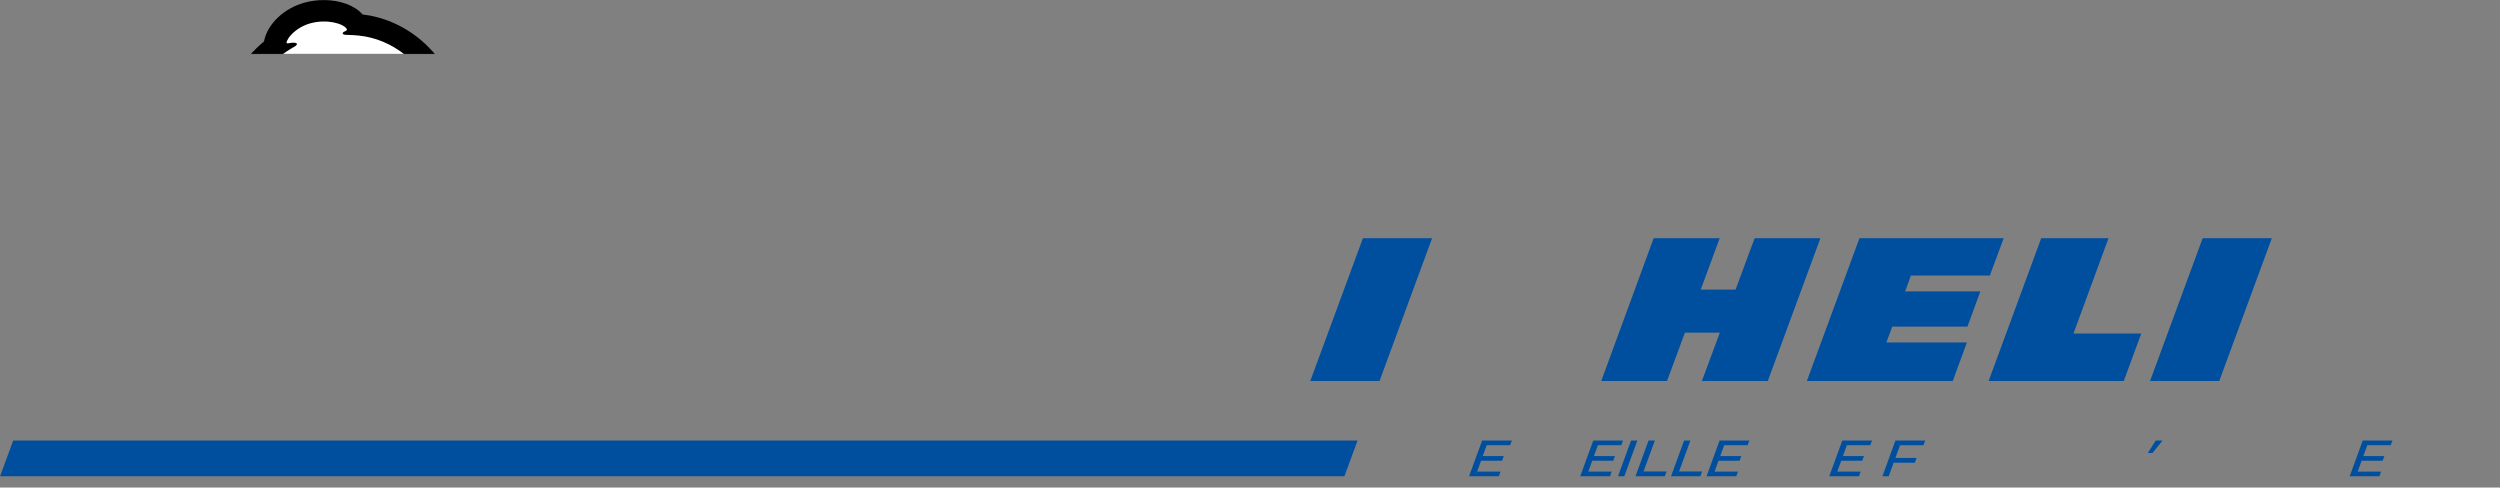 <?xml version="1.0" encoding="UTF-8"?>
<svg width="7441px" height="1451px" viewBox="0 0 7441 1451" version="1.1" xmlns="http://www.w3.org/2000/svg" xmlns:xlink="http://www.w3.org/1999/xlink">
    <rect x="0" y="0" width="7441" height="1451" fill="#808080" stroke="none"/>
    <!-- Generator: Sketch 64 (93537) - https://sketch.com -->
    <title>michelin-vector-logo</title>
    <desc>Created with Sketch.</desc>
    <defs>
        <rect id="path-1" x="0" y="0" width="8291.3" height="2267.7"></rect>
        <rect id="path-3" x="0" y="0" width="8291.3" height="2267.7"></rect>
        <rect id="path-5" x="0" y="0" width="8291.3" height="2267.7"></rect>
        <rect id="path-7" x="0" y="0" width="8291.3" height="2267.7"></rect>
        <rect id="path-9" x="0" y="0" width="8291.3" height="2267.7"></rect>
        <rect id="path-11" x="0" y="0" width="8291.3" height="2267.7"></rect>
        <rect id="path-13" x="0" y="0" width="8291.3" height="2267.7"></rect>
        <rect id="path-15" x="0" y="0" width="8291.3" height="2267.7"></rect>
        <rect id="path-17" x="0" y="0" width="8291.3" height="2267.7"></rect>
        <rect id="path-19" x="0" y="0" width="8291.3" height="2267.7"></rect>
        <rect id="path-21" x="0" y="0" width="8291.3" height="2267.7"></rect>
        <rect id="path-23" x="0" y="0" width="8291.3" height="2267.7"></rect>
        <rect id="path-25" x="0" y="0" width="8291.3" height="2267.7"></rect>
        <rect id="path-27" x="0" y="0" width="8291.3" height="2267.7"></rect>
        <rect id="path-29" x="0" y="0" width="8291.3" height="2267.7"></rect>
        <rect id="path-31" x="0" y="0" width="8291.3" height="2267.7"></rect>
        <rect id="path-33" x="0" y="0" width="8291.3" height="2267.7"></rect>
        <rect id="path-35" x="0" y="0" width="8291.3" height="2267.7"></rect>
        <rect id="path-37" x="0" y="0" width="8291.3" height="2267.7"></rect>
        <rect id="path-39" x="0" y="0" width="8291.3" height="2267.7"></rect>
        <rect id="path-41" x="0" y="0" width="8291.3" height="2267.7"></rect>
        <rect id="path-43" x="0" y="0" width="8291.3" height="2267.7"></rect>
        <rect id="path-45" x="0" y="0" width="8291.3" height="2267.7"></rect>
        <rect id="path-47" x="0" y="0" width="8291.3" height="2267.7"></rect>
        <rect id="path-49" x="0" y="0" width="8291.3" height="2267.7"></rect>
        <rect id="path-51" x="0" y="0" width="8291.3" height="2267.7"></rect>
        <rect id="path-53" x="0" y="0" width="8291.3" height="2267.7"></rect>
        <rect id="path-55" x="0" y="0" width="8291.3" height="2267.7"></rect>
    </defs>
    <g id="Page-1" stroke="none" stroke-width="1" fill="none" fill-rule="evenodd">
        <g id="michelin-vector-logo" transform="translate(-425, -425)">
            <g id="Group">
                <g id="Clipped">
                    <mask id="mask-2" fill="white">
                        <use xlink:href="#path-1"></use>
                    </mask>
                    <g id="SVGID_1_"></g>
                    <path d="M5087.3,1551 C5078.2,1552.6 5006.9,1566.3 4931.9,1568.3 C4798.2,1572 4681.7,1518.5 4680.6,1422 C4678.8,1254.8 4847.9,1163.1 4972.6,1137.6 C5028.5,1126.2 5136.2,1113.6 5243.4,1140 L5181.1,1289.4 C5163.2,1248.7 5117.2,1247.9 5098.4,1247.5 C5052.9,1246.5 5015.2,1258.5 4987.4,1271.3 C4924.4,1300.2 4869.5,1392.8 4958.7,1428.5 C5008.1,1448.3 5071.2,1432.5 5136.8,1422.1 L5087.3,1551 Z" id="Path" fill="#004F9F" fill-rule="nonzero" mask="url(#mask-2)"></path>
                </g>
                <g id="Clipped">
                    <mask id="mask-4" fill="white">
                        <use xlink:href="#path-3"></use>
                    </mask>
                    <g id="SVGID_1_"></g>
                    <path d="M7693.9,1133.9 L7586.5,1425.7 C7588,1396.3 7593.8,1280.3 7597.4,1213.4 C7598.9,1185.9 7592.9,1164.8 7579.8,1150.9 C7563.7,1134.1 7542.6,1133.9 7542.4,1133.9 L7303,1133.9 L7146.6,1559.1 L7320.3,1559.1 L7431.3,1258 L7418.2,1559.1 L7709.5,1559.1 L7866.1,1133.9 L7693.9,1133.9 L7693.9,1133.9 Z" id="Path" fill="#004F9F" fill-rule="nonzero" mask="url(#mask-4)"></path>
                </g>
            </g>
            <polygon id="Path" fill="#004F9F" fill-rule="nonzero" points="6798.2 1417.8 6596.4 1417.8 6700.9 1133.9 6500.5 1133.9 6343.9 1559.1 6746.2 1559.1"></polygon>
            <polygon id="Path" fill="#004F9F" fill-rule="nonzero" points="6347.6 1245.2 6388.8 1133.9 5959.5 1133.9 5802.9 1559.1 6237.2 1559.1 6279.3 1444.3 6039.6 1444.3 6057.1 1397.1 6280.9 1397.1 6319.3 1292.4 6095.5 1292.4 6112.6 1245.2"></polygon>
            <polygon id="Path" fill="#004F9F" fill-rule="nonzero" points="5686.6 1559.1 5843.3 1133.9 5647.5 1133.9 5590.7 1287 5487.1 1287 5543.5 1133.9 5347 1133.9 5190.9 1559.1 5386.7 1559.1 5440 1415.1 5543.9 1415.1 5490.5 1559.1"></polygon>
            <polygon id="Path" fill="#004F9F" fill-rule="nonzero" points="4531 1559.1 4687.5 1133.9 4481.6 1133.9 4324.9 1559.1"></polygon>
            <g id="Clipped">
                <mask id="mask-6" fill="white">
                    <use xlink:href="#path-5"></use>
                </mask>
                <g id="SVGID_3_"></g>
                <path d="M4208.9,1559.1 L4365.4,1133.9 L4074.5,1133.9 L3924.1,1362.3 C3924.1,1362.3 3933.7,1242.8 3936.1,1214 C3937.9,1192.1 3935.2,1133.9 3881.8,1133.9 L3643.1,1133.9 L3486.5,1559.1 L3673.2,1559.1 L3786.6,1251.6 L3762.7,1559.1 L3928.6,1559.1 L4132,1256.9 L4021,1559.1 L4208.9,1559.1 Z" id="Path" fill="#004F9F" fill-rule="nonzero" mask="url(#mask-6)"></path>
            </g>
            <polygon id="Path" fill="#004F9F" fill-rule="nonzero" points="7030.4 1559.1 7186.9 1133.9 6981 1133.9 6824.4 1559.1"></polygon>
            <g id="Group">
                <g id="Clipped">
                    <mask id="mask-8" fill="white">
                        <use xlink:href="#path-7"></use>
                    </mask>
                    <g id="SVGID_5_"></g>
                    <path d="M3766.8,789 L3766.5,788.1 C3757.9,763.3 3734.7,732.4 3696.4,723.6 C3682.4,694.8 3653.8,677.1 3620.7,677.1 C3612.9,677.1 3606.7,678.1 3602.9,678.9 C3600.8,679.3 3592.6,681.3 3529.1,696.5 L3435.7,718.8 C3443.9,695.3 3442.8,670.9 3432.4,649.9 C3419.4,623.7 3393.4,606.8 3366.2,606.8 C3356.5,606.8 3347.2,608.9 3338.6,613 L3337.8,613.4 C3334.2,615.2 3327.6,618.4 3161.2,726.4 C3159.1,727.8 3157,729.3 3155.1,731 C3074.2,801.5 3044.8,842.8 3037.8,853.6 C3034,859.2 3027.4,869.8 3021.5,883.2 C3017.2,881 3012.9,879 3008.6,877.1 C2975.1,862.3 2940.3,854.7 2905.1,854.7 C2841.3,854.7 2796.2,879.5 2784.2,887 C2777.8,890.6 2754.2,904.7 2717.9,932.6 C2703.6,943.6 2690.4,956.6 2678.9,971.3 C2654.8,976.8 2635,983.4 2620.3,991 C2601.8,1000.5 2583.3,1015.1 2563.5,1030.6 L2562.3,1031.5 C2558.9,1034.1 2555.5,1036.8 2552.1,1039.5 C2543.7,1046 2522.2,1064.1 2501,1093.1 L2498.6,1093.6 C2495.7,1094.2 2469.1,1100.1 2436.2,1116 C2428,1120 2419.7,1124.4 2411.7,1129.3 C2392.8,1129.9 2363.1,1133.2 2324.6,1144.6 L2323,1144.3 C2319.8,1143.7 2290.7,1138 2254.7,1138 C2239.4,1138 2224.8,1139.1 2211.5,1141.1 C2202.8,1142.3 2172.3,1147 2147.2,1154.3 C2135.1,1157.8 2103.9,1168.3 2068.9,1190.8 C1992.9,1173.3 1915.7,1167.4 1867.6,1165.5 C1913.3,1104.1 1935.9,1032.8 1928.4,971.6 C1914.2,856.7 1836.3,788.8 1808.4,768 C1759.6,566.6 1620,481.2 1504.1,468 C1481.3,441.5 1437.6,425.2 1388.8,425.2 C1369.1,425.2 1349.6,427.8 1330.9,433 C1269.2,450.1 1220.4,497.2 1210.8,548.3 C1148.9,599.5 1053,714.4 1079.5,921.3 C1056.2,952.8 1011.5,1032.8 1042,1153.3 C1063,1236.2 1114.4,1295.9 1191.2,1327.1 C1131.2,1355.9 1078.8,1391 1035.1,1431.5 C1032.5,1434 1029.8,1436.4 1027.3,1438.9 C923.6,1444.5 829.5,1487.5 754.7,1563.5 C675.7,1643.9 635.7,1740.8 616,1807.9 L615.3,1810.4 L2331.8,1810.4 L2332,1810.4 C2343.4,1808.6 2366.4,1802.2 2388.3,1793.5 C2417.7,1781.8 2439.8,1768.6 2455.7,1753 C2490.8,1748.3 2517.7,1739.1 2535.7,1733 C2535.7,1733 2541,1731.2 2542.8,1730.6 C2573.8,1720.5 2644.7,1683.2 2670.9,1631.7 C2723.8,1611.4 2762.9,1584.6 2787.3,1552 C2833.3,1544.1 2869,1523.9 2888.4,1512.9 C2934.3,1486.9 2966.6,1461.4 2987.2,1434.9 C3004.1,1413.1 3014.5,1396.4 3022.4,1378.1 C3038.1,1369.9 3055.7,1359.2 3078.8,1343.7 C3159.1,1289.8 3176.2,1191.8 3177.9,1180.6 C3178.3,1178.2 3178.6,1175.9 3178.9,1173.5 C3183,1173.8 3187,1173.9 3191.1,1173.9 C3271.9,1173.9 3377.2,1123.2 3434,1095.9 L3434.9,1095.5 C3443.7,1091.3 3451.2,1087.6 3455,1086.1 C3474,1078.2 3512.7,1057.3 3552.8,1030.3 C3603.7,996.1 3638.8,964.2 3657.1,935.5 C3660.1,930.8 3662.4,925.8 3664.1,920.6 L3697.2,900.1 C3706.8,894.2 3714.8,885.2 3720,874.6 C3729,869.6 3736.7,865 3739.1,863.5 C3765.3,847 3776.4,817.8 3766.8,789" id="Path" fill="#000000" fill-rule="nonzero" mask="url(#mask-8)"></path>
                </g>
                <g id="Clipped">
                    <mask id="mask-10" fill="white">
                        <use xlink:href="#path-9"></use>
                    </mask>
                    <g id="SVGID_5_"></g>
                    <path d="M882.5,1810.6 L682,1810.6 C707.5,1731.7 749,1660.4 800.2,1608.4 C851.3,1556.4 910.7,1523.3 977.5,1509.6 C953.4,1542.3 933.7,1577.5 918.4,1615.1 C883.3,1701.6 881.3,1777.4 882.5,1810.6" id="Path" fill="#FFFFFF" fill-rule="nonzero" mask="url(#mask-10)"></path>
                </g>
                <g id="Clipped">
                    <mask id="mask-12" fill="white">
                        <use xlink:href="#path-11"></use>
                    </mask>
                    <g id="SVGID_5_"></g>
                    <path d="M969.2,1635.6 C993.3,1576.3 1030.1,1523.3 1078.6,1478.3 C1121.8,1438.1 1174.6,1404.1 1236,1376.7 C1242,1374.6 1255.5,1370.8 1273,1372 C1300.2,1373.8 1348.9,1384.8 1376.1,1379.9 C1382.1,1378.9 1388.9,1371.5 1374,1366.8 C1369.6,1365.4 1331.5,1349.5 1336.5,1330.6 C1336.5,1330.4 1336.7,1329.8 1336.7,1329.8 C1338.1,1324.7 1345,1318.7 1354.9,1317.9 C1397.9,1313.8 1422.9,1309 1434.6,1307.4 C1441.6,1306.4 1447.1,1304.9 1448.3,1301.4 C1449.3,1298.5 1447.3,1297.1 1439.6,1297.5 C1367.3,1301.8 1274,1286.2 1233.2,1274.4 C1164.9,1252.8 1121.5,1206.9 1104,1137.6 C1083.6,1057.1 1104.5,993.3 1131.4,958.4 C1145.1,941.7 1168.3,920.5 1175.4,914.8 C1193.8,900.1 1181.2,903.4 1161,906 C1146.4,907.9 1142.3,901.5 1141.3,895.6 C1140.5,890.4 1139.7,873.5 1139.1,865.3 C1137.2,803.6 1148,748 1171.5,699.4 C1196.7,647.1 1232.3,612.2 1259.3,591.3 C1270.6,583.1 1287.2,571.5 1299.1,565.2 C1317.9,555.3 1307.4,548.7 1283.7,553.8 C1283.7,553.8 1276.3,555.8 1278.3,549.4 C1278.7,548.4 1279,547.3 1279.5,546.3 C1281.2,542.5 1283.4,539 1285.7,535.6 C1298.9,518.5 1321.4,501.9 1348.1,494.6 C1398.2,480.7 1446.1,495 1456.8,510.7 C1457.8,513.2 1457.6,515.6 1454,517 C1445.1,520.5 1439,526.8 1453.6,528.7 C1457,529.2 1471.3,528.7 1492.3,530.8 C1493.2,531 1494.1,531.1 1495.1,531.2 C1585.1,540.6 1693.8,605.5 1739.7,758.2 C1741.2,763.3 1742.5,768.5 1743.9,773.6 C1745.3,779 1746.4,784.9 1747.6,790.4 C1736.8,792.8 1733.2,800 1743.8,803.6 C1750.7,806 1758.7,810.8 1765,815.1 C1765,815.1 1765.1,815.1 1765.1,815.2 C1765.2,815.3 1765.4,815.4 1765.6,815.5 C1766.7,816.3 1767.8,817.1 1768.9,817.9 C1770.9,819.4 1775,822.5 1778.7,825.4 C1817.6,857.2 1856.7,910.6 1865.1,979.1 C1872.3,1037.5 1840.1,1101.6 1801.8,1145.2 C1786.8,1161.5 1760.2,1186.4 1714.2,1214.7 C1703.9,1221 1713.3,1228.9 1764.6,1210.5 C1769.2,1209.5 1776.2,1206.3 1780.5,1210.6 C1785.4,1215.5 1786.6,1237.6 1768.6,1258.4 C1750.7,1279.1 1776.9,1271.9 1807.8,1245.1 C1813.8,1239.9 1817.9,1234.2 1820.8,1228.3 C1847.6,1228.3 1930.5,1229.6 2017.1,1245.2 C1999.1,1264.3 1983.9,1285.7 1971.8,1309.1 C1933.2,1383.8 1922,1463 1938.6,1544.6 C1948.8,1594.8 1979.9,1666.9 2019.6,1707.6 C2046.9,1735.6 2088.2,1777.9 2166.9,1800.2 C2190.8,1807 2217.1,1810.4 2245.2,1810.5 L2245.2,1810.5 L937.3,1810.5 C936.1,1784.6 936.8,1715.4 969.2,1635.6" id="Path" fill="#FFFFFF" fill-rule="nonzero" mask="url(#mask-12)"></path>
                </g>
                <g id="Clipped">
                    <mask id="mask-14" fill="white">
                        <use xlink:href="#path-13"></use>
                    </mask>
                    <g id="SVGID_5_"></g>
                    <path d="M2321.7,1747.3 C2314.4,1748.5 2284,1755.6 2246.4,1755.6 C2226.1,1755.6 2203.7,1753.5 2181.8,1747.3 C2119.3,1729.6 2087.4,1698.5 2058.9,1669.2 C2030.3,1639.9 2001.8,1579.9 1992.4,1533.6 C1983,1487.3 1978.2,1416.2 2020.6,1334.3 C2063,1252.4 2141.7,1222.3 2165.2,1215.5 C2188.7,1208.6 2220.9,1204.2 2220.9,1204.2 C2223.5,1203.8 2226.1,1203.5 2228.7,1203.2 C2204.2,1222.9 2182.6,1246.8 2165.4,1273.5 C2140.4,1312.2 2124.9,1356.3 2120.7,1401 C2116.5,1445.5 2121.5,1491.8 2135.4,1535 C2149.2,1578.3 2171.6,1617.6 2200,1648.6 C2227.2,1678.3 2260.7,1703.1 2296.9,1720.2 C2314.4,1728.5 2332.3,1734.9 2350.3,1739.4 C2336.8,1743.9 2325.8,1746.7 2321.7,1747.3" id="Path" fill="#FFFFFF" fill-rule="nonzero" mask="url(#mask-14)"></path>
                </g>
                <g id="Clipped">
                    <mask id="mask-16" fill="white">
                        <use xlink:href="#path-15"></use>
                    </mask>
                    <g id="SVGID_5_"></g>
                    <path d="M2522.8,1669.9 C2501.3,1677 2463.4,1692.1 2410.9,1692.1 C2409.3,1692.1 2407.7,1692.1 2406.1,1692.1 C2351.1,1691.1 2287,1662.7 2240.3,1611.6 C2193.5,1560.5 2168,1482.4 2175.2,1406.2 C2182.4,1330 2228.2,1266.4 2283.7,1231.2 C2296.5,1223.1 2309.9,1216.9 2323,1212.3 C2328.6,1210.3 2334.1,1208.5 2339.4,1206.9 C2338.4,1208.3 2337.4,1209.7 2336.4,1211.2 C2279.6,1295.4 2283.6,1402.5 2311.3,1466.3 C2325.7,1499.5 2342.3,1527.3 2362.1,1551.1 C2388.2,1582.7 2419.7,1606.8 2455.5,1622.8 C2488.6,1637.6 2523.6,1645 2559.4,1645 C2563.2,1645 2567,1644.9 2570.8,1644.7 C2554,1656.2 2535.9,1665.6 2522.8,1669.9" id="Path" fill="#FFFFFF" fill-rule="nonzero" mask="url(#mask-16)"></path>
                </g>
                <g id="Clipped">
                    <mask id="mask-18" fill="white">
                        <use xlink:href="#path-17"></use>
                    </mask>
                    <g id="SVGID_5_"></g>
                    <path d="M2636.1,1576.3 C2614.8,1583.7 2588.7,1590 2559.6,1590 C2534.3,1590 2506.7,1585.3 2478,1572.5 C2416.3,1545 2382.6,1492 2361.8,1444.3 C2341.1,1396.6 2336.3,1309.8 2382,1241.8 C2406.8,1205 2442.7,1183 2470.5,1170.4 C2452.2,1223.8 2443.9,1306.8 2502.5,1405.5 L2502.9,1406.2 L2503.3,1406.9 C2532.9,1453.6 2571.4,1489.7 2617.7,1514.1 C2645.1,1528.5 2674.7,1538.3 2704.7,1543.1 C2683.4,1557.9 2658.1,1568.7 2636.1,1576.3" id="Path" fill="#FFFFFF" fill-rule="nonzero" mask="url(#mask-18)"></path>
                </g>
                <g id="Clipped">
                    <mask id="mask-20" fill="white">
                        <use xlink:href="#path-19"></use>
                    </mask>
                    <g id="SVGID_5_"></g>
                    <path d="M2856.8,1457.2 C2831.9,1471.3 2797.1,1490.1 2753,1491.4 C2751,1491.5 2749,1491.5 2747,1491.5 C2681.3,1491.5 2602,1460 2549.8,1377.5 C2457.6,1222 2558.5,1115.4 2591.4,1089.9 C2611.5,1074.3 2631.1,1058.1 2646.6,1049.4 C2639.3,1069.9 2636.5,1085.8 2635.6,1091.1 C2628.8,1130.3 2634.9,1180.5 2652.1,1225.6 C2674.7,1285.1 2714.6,1333.1 2767.5,1364.3 C2810.4,1389.6 2854.7,1402.5 2899.2,1402.5 C2911.4,1402.5 2922.8,1401.5 2933.1,1399.9 C2912.3,1424.1 2878,1445.2 2856.8,1457.2" id="Path" fill="#FFFFFF" fill-rule="nonzero" mask="url(#mask-20)"></path>
                </g>
                <g id="Clipped">
                    <mask id="mask-22" fill="white">
                        <use xlink:href="#path-21"></use>
                    </mask>
                    <g id="SVGID_5_"></g>
                    <path d="M3710.3,817.4 C3704.9,820.8 3697.8,824.9 3691.1,828.5 C3690.9,828.2 3690.8,827.8 3690.6,827.5 C3681.1,811.6 3668.6,801.8 3653.3,798.2 C3629.4,792.6 3599.3,802.2 3558.8,828.4 C3499.8,866.4 3408.8,887.9 3407.9,888.1 C3401.6,889.6 3397.7,895.9 3399.2,902.2 C3400.5,907.6 3405.3,911.3 3410.6,911.3 C3411.5,911.3 3412.4,911.2 3413.3,911 C3417.2,910.1 3509.1,888.4 3571.5,848.2 C3605.4,826.3 3631.1,817.2 3648,821.2 C3656.1,823.1 3662.6,828 3668.4,836.4 C3668.4,836.4 3668.4,836.4 3668.4,836.4 C3676.1,848.2 3668.9,853.7 3668.3,854.1 C3667.8,854.4 3638.6,872.4 3626.7,879.8 C3620.7,873.3 3608.2,862.6 3589,861 C3568,859.2 3546.3,868.8 3524.4,889.4 C3471.3,939.5 3413.4,955.8 3412.4,956.1 C3406.2,957.8 3402.5,964.2 3404.2,970.4 C3405.6,975.6 3410.3,979.1 3415.5,979.1 C3416.5,979.1 3417.5,979 3418.6,978.7 C3421.2,978 3482.8,960.9 3540.6,906.4 C3557.2,890.7 3573.3,883.1 3587.2,884.3 C3600.7,885.5 3608.8,894.5 3610.9,897.2 C3611.4,898 3613.9,902.1 3611.2,906.3 C3578.6,957.5 3465.8,1022.7 3433.6,1036.2 C3409.2,1046.5 3313.5,1098.1 3234.5,1114.7 C3226,1116.9 3217.2,1118.2 3208.3,1118.9 C3207.4,1119 3206.5,1119 3205.6,1119.1 C3194.1,1119.5 3141,1120.5 3125.2,1104.5 C3102.4,1081.4 3094.1,1097.9 3101.1,1127.8 C3076.1,1143 3038.6,1165.8 3028.7,1171.9 C3002.8,1187.7 2968.9,1170 2963.1,1170 C2949.1,1169.7 2982.2,1211.3 3009.3,1215.2 C3038.7,1219.4 3093.5,1184.6 3093.5,1184.6 L3114.3,1171 C3114.3,1171 3114.3,1171.1 3114.3,1171.1 C3114.3,1171.1 3102.1,1250.9 3042.9,1290.5 C3006.3,1315.1 2990.9,1322.6 2976.9,1328.9 C2968,1333 2939.8,1347.4 2899,1347.4 C2870.1,1347.4 2834.7,1340.2 2795.3,1316.9 C2699.8,1260.5 2680.8,1149.8 2689.7,1099.9 C2689.7,1099.9 2700.3,1026.6 2756.8,983.2 C2794.5,954.3 2816.9,941.8 2816.9,941.8 C2816.9,941.8 2852,918.5 2905,918.5 C2927.7,918.5 2953.8,922.8 2981.7,935 C2973.4,940.9 2966.2,947.2 2962.2,953.2 C2951.3,969.5 2936.4,1007.1 2946.7,1006.9 C2954.2,1006.8 2959.2,988.5 2984.5,975.3 C2996.9,968.8 3056,934.2 3056,934.2 C3056,934.2 3058.6,925.1 3061.1,919.6 C3061.1,919.6 3068.1,903.9 3083.5,882 C3084.5,880.5 3086.6,877.5 3090,873 C3098.8,861.2 3109.8,848.2 3123.2,835 C3123.2,835 3123.2,835 3123.2,835 C3139.3,818.1 3161.2,796.9 3190.4,771.5 C3190.4,771.5 3354,665.4 3361.5,661.7 C3362.9,661 3364.4,660.7 3366,660.7 C3380.1,660.7 3399.8,685.2 3375.2,717.6 C3355.2,744 3332.3,761.4 3314,775.5 C3308.9,779.3 3301.5,784.3 3296.4,786.1 C3271.7,795 3238.7,814.3 3233.8,818.1 C3228.1,822.5 3228.5,829.5 3235.2,826.5 C3256.7,817.2 3291.7,808.2 3298.1,806.6 C3335.3,798.4 3608.6,732.7 3613.6,731.6 C3614.9,731.3 3617.3,731 3620.4,731 C3629.8,731 3645,734.4 3649.9,754.1 C3650.1,754.8 3650.2,755.4 3650.3,756 L3400,830.7 C3393.8,832.6 3390.3,839.1 3392.2,845.3 C3393.6,849.6 3397.1,852.6 3401.2,853.4 C3403,853.8 3405,853.7 3406.8,853.1 L3629.9,786.7 C3634.4,785.7 3642.9,783.5 3658.7,778.1 L3661.2,777.3 C3666,775.9 3670.6,775.2 3674.8,775.2 C3697.7,775.2 3711.2,793.8 3715.3,805.9 C3717.1,811 3715.1,814.4 3710.3,817.4" id="Path" fill="#FFFFFF" fill-rule="nonzero" mask="url(#mask-22)"></path>
                </g>
                <g id="Clipped">
                    <mask id="mask-24" fill="white">
                        <use xlink:href="#path-23"></use>
                    </mask>
                    <g id="SVGID_5_"></g>
                    <path d="M1567.1,753.5 C1567,768.7 1569.4,784.8 1573.2,799.4 C1577.8,814.2 1583.3,828.8 1592.5,841.4 C1600.3,852.2 1609.6,862.8 1622.6,867 C1622.5,867 1622.4,867 1622.4,867 C1622.4,867 1622.7,867.1 1623.6,867.4 C1624.4,867.6 1624.7,867.7 1624.7,867.7 C1624.7,867.7 1624.7,867.7 1624.6,867.7 C1627.7,868.5 1630.8,868.8 1633.9,868.8 C1639,868.8 1644.2,867.9 1650.4,866.6 C1656.7,865.2 1663.3,863.9 1669,860.8 C1676,857 1680,847.8 1682.6,840.7 C1685.6,832.6 1687.1,824.1 1687.6,815.5 C1688.5,800.3 1686.1,785.4 1681.6,770.9 C1681.7,771.5 1681.9,772.1 1682,772.8 C1690.5,811.1 1678.9,846.3 1656.3,851.4 C1633.5,856.6 1608.3,829.8 1599.9,791.5 C1597.6,781.2 1596.8,771.1 1597.2,761.8 C1601.9,768.6 1609.2,772.2 1616,770.3 C1625.5,767.8 1630.4,755.8 1627.2,743.7 C1624.4,733 1616.1,725.8 1607.8,725.9 C1612.5,719.1 1618.5,714.5 1625.6,712.9 C1640.3,709.5 1656.1,719.6 1667.7,737.5 C1664.8,732.2 1661.6,727.1 1657.9,722.2 C1649,710.3 1637.1,698.9 1622.1,695.8 C1619.6,695.3 1617,695 1614.4,695 C1601.2,695 1587.7,701.4 1579.4,711.3 C1569.9,722.9 1567.2,738.9 1567.1,753.5 M1558.5,800 C1554,783.6 1548.4,758 1549.8,733.7 C1551.7,698.7 1569.6,679 1591,672.3 C1617.4,664 1645.3,677.1 1661.2,697.5 C1670.1,708.9 1679.5,725.3 1686.3,742.2 C1688.9,747.9 1691.3,753.9 1693.5,760.4 C1700.2,779.8 1703.1,798.5 1702.1,816.2 C1701.5,826.8 1699.5,836.7 1696.2,845.6 C1692.6,855.4 1687,867.4 1675.9,873.4 C1668.5,877.4 1660.7,879 1653.8,880.5 L1653.5,880.6 C1647.4,881.9 1640.8,883.1 1634,883.1 C1629.8,883.1 1625.8,882.7 1621.8,881.7 C1621.2,881.6 1620.6,881.4 1619.9,881.2 L1619.9,881.2 C1619.8,881.2 1619.7,881.2 1619.6,881.1 L1619.6,881.1 C1619.3,881 1619,880.9 1618.8,880.8 L1618.6,880.7 L1618.3,880.6 C1600.9,875 1589.6,861.8 1580.9,849.7 C1573.3,839.2 1568.2,828 1564.2,817.3 L1564.1,817.1 C1564.1,817.1 1563.2,814.8 1561.9,810.7 C1561.1,808.2 1560.3,805.8 1559.6,803.4 L1559.5,803.1 L1559.4,802.8 C1559,802.1 1558.8,801 1558.5,800 M1623.7,867.3 C1624,867.4 1624.4,867.5 1624.7,867.6 C1624.4,867.5 1623.1,867.1 1622.7,867 C1623.1,867.1 1623.4,867.2 1623.7,867.3 M1364.6,877.9 C1374,895.7 1385.8,909.3 1397.8,916.4 C1403.7,919.9 1410.2,921.6 1417.4,921.6 C1423.4,921.6 1430.1,920.5 1438,918.2 L1438.4,918.1 C1441.8,917.2 1452,914.3 1457.5,911.9 C1467.6,907.6 1476.1,893.3 1480.1,873.7 C1481.6,866.5 1482.3,858.9 1482.5,851.3 C1479.9,875.2 1468.4,893.8 1451,897.8 C1425.7,903.8 1397.5,876.7 1388.1,837.4 C1385.6,826.8 1384.7,816.4 1385.2,806.7 C1390.1,812.6 1397.1,815.6 1403.6,813.7 C1413.2,811.1 1418.2,799 1414.8,787 C1412,777.3 1404.7,770.5 1396.9,769.5 C1402.1,762.2 1409,757.2 1417.1,755.3 C1435.6,750.9 1455.5,764.2 1468.7,786.9 C1468.2,785.7 1467.7,784.5 1467.2,783.4 C1454.5,758.1 1432.5,731.9 1390.6,743.1 C1335.5,757.9 1348,830 1354,852.3 C1356.9,861.3 1360.3,869.8 1364.6,877.9 M1350.5,885.4 C1341.3,868.1 1335.9,849.9 1333.1,830.5 C1330.4,811.7 1329.3,792.1 1332.7,773.3 C1336,754.9 1344.4,737.8 1359.5,726.8 C1371.9,717.7 1388.2,712.2 1404,712.2 C1408.2,712.2 1412.4,712.6 1416.4,713.4 C1456.2,721.6 1474.8,754.1 1490.6,799.9 C1507.9,850.1 1495.9,912.7 1463.8,926.5 C1455.9,929.9 1442.5,933.4 1442.5,933.4 C1434.1,935.8 1425.8,937.4 1417.5,937.4 C1408.1,937.4 1398.8,935.3 1389.8,930 C1372.9,920.2 1359.7,902.6 1350.5,885.4 M1670.2,1007.1 C1619.9,1034.2 1562.7,1049.1 1506.3,1056.8 C1521.6,1064 1537.3,1069.7 1554.3,1071 C1569.7,1072.2 1585,1069.8 1599.7,1065.3 C1614.7,1060.7 1629.1,1053.9 1641.2,1043.8 C1653.4,1033.7 1662.4,1020.8 1670.2,1007.1 M1745.6,958.5 C1742.4,959.1 1741.1,955 1739.3,950.2 C1729.4,963 1709,983 1706.2,986.5 C1701.6,992.5 1697.8,999.1 1694.2,1005.8 C1688.1,1016.9 1682.2,1028.1 1674.8,1038.4 C1664.8,1052.4 1652.1,1064.3 1637.4,1073.2 C1609.4,1090.1 1574.1,1098.1 1541.7,1092.8 C1524.6,1090 1508.4,1083.6 1492.9,1076.1 C1480.3,1070 1467.1,1062 1452.8,1061.3 C1437,1061.8 1420.8,1062 1405.1,1060.1 C1399.7,1059.5 1395,1057.4 1393.2,1051.7 C1390.8,1044.2 1396,1036.5 1403.8,1036 L1403.8,1036 C1406.4,1036 1408.9,1036.5 1411.5,1036.7 C1416.6,1037 1421.6,1037.4 1426.7,1037.5 C1483.7,1039.3 1541.4,1030.2 1595.8,1013.5 C1629.2,1003.2 1661.7,989.1 1690.4,969 C1702.2,960.7 1713.5,951.5 1723.2,940.7 C1724.6,939.1 1726,937 1727.6,935.2 C1726.5,934.6 1725.5,934 1724.7,933.7 C1721.9,932.7 1721.5,927.3 1727,925.9 C1732.5,924.4 1739.9,927.3 1742.5,930.2 C1745.1,933.1 1748.1,938 1748.9,943.9 C1749.8,950.1 1749.2,957.7 1745.6,958.5 M1402.2,1025.9 C1387.5,1036 1383.9,1043.9 1381.8,1048.7 C1379.7,1053.5 1380,1058.7 1380.7,1061.2 C1381.4,1063.7 1380.6,1066.2 1378.3,1067.2 L1378.3,1067.2 L1378.2,1067.2 C1378.1,1067.3 1378,1067.3 1377.9,1067.3 C1375.6,1068.2 1373.7,1067.8 1372.7,1067.2 C1371.4,1066.6 1370.4,1065.5 1369.9,1064.1 C1365.7,1054.5 1370,1034.2 1380.8,1024.5 C1384.7,1020.8 1390.5,1016.7 1395.2,1014.8 C1397,1014 1402.5,1011.9 1405.2,1015.9 C1407.9,1020.1 1404.7,1024.1 1402.2,1025.9" id="Shape" fill="#000000" fill-rule="nonzero" mask="url(#mask-24)"></path>
                </g>
            </g>
            <polygon id="Path" fill="#004F9F" fill-rule="nonzero" points="425.2 1842.5 4426.5 1842.5 4465.7 1736.2 464.3 1736.2"></polygon>
            <g id="Group">
                <g id="Clipped">
                    <mask id="mask-26" fill="white">
                        <use xlink:href="#path-25"></use>
                    </mask>
                    <g id="SVGID_7_"></g>
                    <path d="M4640.1,1799.9 C4627.5,1835 4609.7,1844.3 4578.2,1844.3 C4539.9,1844.3 4529.3,1824.7 4538.5,1799.4 L4561.3,1736.2 L4580.1,1736.2 L4557.2,1799.5 C4549.4,1820.8 4556.9,1829.8 4581,1829.8 C4598.8,1829.8 4611.8,1825.5 4621.3,1799.5 L4644.2,1736.2 L4663,1736.2 L4640.1,1799.9 Z" id="Path" fill="#004F9F" fill-rule="nonzero" mask="url(#mask-26)"></path>
                </g>
                <g id="Clipped">
                    <mask id="mask-28" fill="white">
                        <use xlink:href="#path-27"></use>
                    </mask>
                    <g id="SVGID_7_"></g>
                    <path d="M4705.8,1750.5 L4672.2,1842.5 L4654.7,1842.5 L4693.5,1736.2 L4710.2,1736.2 C4715.8,1736.2 4719.5,1737.8 4720.7,1743.3 L4749.9,1828.6 L4783.7,1736.2 L4801.5,1736.2 L4762.7,1842.5 L4736.3,1842.5 L4705.8,1750.5 Z" id="Path" fill="#004F9F" fill-rule="nonzero" mask="url(#mask-28)"></path>
                </g>
            </g>
            <polygon id="Path" fill="#004F9F" fill-rule="nonzero" points="4836.4 1736.2 4924.9 1736.2 4919.7 1750.1 4850.2 1750.1 4838.3 1782.4 4900.9 1782.4 4895.8 1796.3 4833.3 1796.3 4821.5 1828.6 4891.2 1828.6 4886.1 1842.5 4797.6 1842.5"></polygon>
            <g id="Clipped">
                <mask id="mask-30" fill="white">
                    <use xlink:href="#path-29"></use>
                </mask>
                <g id="SVGID_9_"></g>
                <path d="M5007.3,1749.7 L4973.4,1842.6 L4955.9,1842.6 L4994.7,1736.3 L5012.3,1736.3 C5020.3,1736.3 5023.3,1739 5023.8,1746.9 L5031.1,1826 L5102.9,1736.2 L5134,1736.2 L5095.4,1842.5 L5076.5,1842.5 L5110.1,1750.5 L5035.6,1842.5 L5015.5,1842.5 L5007.3,1749.7 Z" id="Path" fill="#004F9F" fill-rule="nonzero" mask="url(#mask-30)"></path>
            </g>
            <polygon id="Path" fill="#004F9F" fill-rule="nonzero" points="5167.2 1736.2 5255.7 1736.2 5250.6 1750.1 5181 1750.1 5169.1 1782.4 5231.8 1782.4 5226.6 1796.3 5164.1 1796.3 5152.3 1828.6 5222 1828.6 5217 1842.5 5128.4 1842.5"></polygon>
            <polygon id="Path" fill="#004F9F" fill-rule="nonzero" points="5240.9 1842.5 5279.6 1736.2 5298.4 1736.2 5259.7 1842.5"></polygon>
            <polygon id="Path" fill="#004F9F" fill-rule="nonzero" points="5331.7 1736.2 5350.5 1736.2 5316.9 1828.2 5385.4 1828.2 5380.2 1842.5 5292.9 1842.5"></polygon>
            <polygon id="Path" fill="#004F9F" fill-rule="nonzero" points="5437.5 1736.2 5456.3 1736.2 5422.6 1828.2 5491.2 1828.2 5486 1842.5 5398.7 1842.5"></polygon>
            <polygon id="Path" fill="#004F9F" fill-rule="nonzero" points="5543.2 1736.2 5631.8 1736.2 5626.6 1750.1 5557 1750.1 5545.1 1782.4 5607.8 1782.4 5602.6 1796.3 5540.1 1796.3 5528.3 1828.6 5598 1828.6 5593 1842.5 5504.4 1842.5"></polygon>
            <g id="Group">
                <g id="Clipped">
                    <mask id="mask-32" fill="white">
                        <use xlink:href="#path-31"></use>
                    </mask>
                    <g id="SVGID_11_"></g>
                    <path d="M5731.5,1799.9 C5718.9,1835 5701.1,1844.3 5669.6,1844.3 C5631.3,1844.3 5620.7,1824.7 5629.9,1799.4 L5652.7,1736.2 L5671.5,1736.2 L5648.6,1799.5 C5640.8,1820.8 5648.3,1829.8 5672.4,1829.8 C5690.2,1829.8 5703.2,1825.5 5712.7,1799.5 L5735.6,1736.2 L5754.4,1736.2 L5731.5,1799.9 Z" id="Path" fill="#004F9F" fill-rule="nonzero" mask="url(#mask-32)"></path>
                </g>
                <g id="Clipped">
                    <mask id="mask-34" fill="white">
                        <use xlink:href="#path-33"></use>
                    </mask>
                    <g id="SVGID_11_"></g>
                    <path d="M5798.6,1750.1 L5783.4,1791.7 L5808.9,1791.7 C5832.9,1791.7 5842.5,1788.6 5847.4,1774.4 C5853.6,1756.8 5848.7,1750 5822.2,1750 L5798.6,1750 L5798.6,1750.1 Z M5811.3,1805.6 L5778.3,1805.6 L5764.8,1842.5 L5746,1842.5 L5784.8,1736.2 L5826.5,1736.2 C5864.2,1736.2 5874.5,1752.6 5865.4,1776.9 C5858.9,1794.8 5845.1,1801.6 5828.4,1803.2 L5843.8,1842.5 L5824.6,1842.5 L5811.3,1805.6 Z" id="Shape" fill="#004F9F" fill-rule="nonzero" mask="url(#mask-34)"></path>
                </g>
            </g>
            <polygon id="Path" fill="#004F9F" fill-rule="nonzero" points="5908.4 1736.2 5996.9 1736.2 5991.7 1750.1 5922.1 1750.1 5910.3 1782.4 5972.9 1782.4 5967.7 1796.3 5905.3 1796.3 5893.4 1828.6 5963.1 1828.6 5958.1 1842.5 5869.6 1842.5"></polygon>
            <polygon id="Path" fill="#004F9F" fill-rule="nonzero" points="6061.3 1802.2 6046.6 1842.5 6027.8 1842.5 6066.6 1736.2 6155.2 1736.2 6150 1750.3 6080.3 1750.3 6066.5 1788 6129.5 1788 6124.4 1802.2"></polygon>
            <g id="Group">
                <g id="Clipped">
                    <mask id="mask-36" fill="white">
                        <use xlink:href="#path-35"></use>
                    </mask>
                    <g id="SVGID_13_"></g>
                    <path d="M6208.5,1745.5 L6166.5,1802 L6211.7,1802 L6208.5,1745.5 Z M6212.5,1816.1 L6156.1,1816.1 L6136.6,1842.5 L6116.3,1842.5 L6192.2,1743 C6195.8,1738 6199.5,1736.2 6204.9,1736.2 L6224.7,1736.2 L6231.8,1842.5 L6214,1842.5 L6212.5,1816.1 Z" id="Shape" fill="#004F9F" fill-rule="nonzero" mask="url(#mask-36)"></path>
                </g>
                <g id="Clipped">
                    <mask id="mask-38" fill="white">
                        <use xlink:href="#path-37"></use>
                    </mask>
                    <g id="SVGID_13_"></g>
                    <path d="M6265.4,1871.3 L6268.4,1861.6 C6272.4,1863.1 6278.3,1864.6 6282.8,1864.6 C6288.3,1864.6 6291.1,1863.1 6292.4,1859.6 C6294,1855 6293,1850.6 6286.8,1843.1 C6257.5,1837.5 6245.6,1815.1 6257.3,1783.2 C6270.8,1746.6 6297.7,1734.6 6329.1,1734.6 C6343.6,1734.6 6356.5,1737.6 6367.2,1741.7 L6362,1756 C6353.1,1752 6341.1,1749.1 6328.1,1749.1 C6306.2,1749.1 6284.7,1757.1 6274.8,1787 C6265.3,1815.5 6277.5,1830 6307.2,1830 C6318.6,1830 6329.4,1829.1 6340.8,1825.7 L6335.5,1840.3 C6325.4,1843.7 6314,1844.4 6302.2,1844.4 L6300.9,1844.4 C6306.2,1851.8 6308,1856.8 6305,1864.5 C6302.3,1871.3 6296.3,1875.3 6284.4,1875.3 C6276.8,1875.2 6269,1873.2 6265.4,1871.3" id="Path" fill="#004F9F" fill-rule="nonzero" mask="url(#mask-38)"></path>
                </g>
                <g id="Clipped">
                    <mask id="mask-40" fill="white">
                        <use xlink:href="#path-39"></use>
                    </mask>
                    <g id="SVGID_13_"></g>
                    <path d="M6467.4,1791.1 C6477,1764.5 6469,1748.7 6438.5,1748.7 C6414.1,1748.7 6398.7,1758.1 6388,1787.4 C6378.2,1814.1 6386.2,1829.901 6416.6,1829.901 C6441.2,1830 6456.6,1820.5 6467.4,1791.1 M6370,1785.1 C6382.6,1750.7 6403.6,1734.5 6440,1734.5 C6487.1,1734.5 6497.1,1762 6485.5,1793.7 C6472.8,1828.1 6451.7,1844.3 6415.5,1844.3 C6368.3,1844.3 6358.2,1816.8 6370,1785.1" id="Shape" fill="#004F9F" fill-rule="nonzero" mask="url(#mask-40)"></path>
                </g>
                <g id="Clipped">
                    <mask id="mask-42" fill="white">
                        <use xlink:href="#path-41"></use>
                    </mask>
                    <g id="SVGID_13_"></g>
                    <path d="M6543.3,1750.5 L6509.7,1842.5 L6492.2,1842.5 L6531,1736.2 L6547.7,1736.2 C6553.3,1736.2 6557,1737.8 6558.2,1743.3 L6587.4,1828.6 L6621.2,1736.2 L6639,1736.2 L6600.2,1842.5 L6573.9,1842.5 L6543.3,1750.5 Z" id="Path" fill="#004F9F" fill-rule="nonzero" mask="url(#mask-42)"></path>
                </g>
                <g id="Clipped">
                    <mask id="mask-44" fill="white">
                        <use xlink:href="#path-43"></use>
                    </mask>
                    <g id="SVGID_13_"></g>
                    <path d="M6730.6,1750.3 L6702.2,1828.4 L6731.8,1828.4 C6759.6,1828.4 6773.5,1819 6783.6,1790.9 C6792.5,1766.1 6784.5,1750.3 6760.1,1750.3 L6730.6,1750.3 Z M6717,1736.2 L6761.3,1736.2 C6801.4,1736.2 6812.8,1763.1 6801.6,1793.6 C6789.5,1827 6769.5,1842.5 6731.3,1842.5 L6678.3,1842.5 L6717,1736.2 Z" id="Shape" fill="#004F9F" fill-rule="nonzero" mask="url(#mask-44)"></path>
                </g>
            </g>
            <polygon id="Path" fill="#004F9F" fill-rule="nonzero" points="6817.7 1773.3 6841.3 1736.2 6861.7 1736.2 6831.6 1773.3"></polygon>
            <g id="Group">
                <g id="Clipped">
                    <mask id="mask-46" fill="white">
                        <use xlink:href="#path-45"></use>
                    </mask>
                    <g id="SVGID_15_"></g>
                    <path d="M6909.2,1745.5 L6867.2,1802 L6912.4,1802 L6909.2,1745.5 Z M6913.2,1816.1 L6856.8,1816.1 L6837.3,1842.5 L6817,1842.5 L6892.9,1743 C6896.5,1738 6900.2,1736.2 6905.6,1736.2 L6925.4,1736.2 L6932.5,1842.5 L6914.6,1842.5 L6913.2,1816.1 Z" id="Shape" fill="#004F9F" fill-rule="nonzero" mask="url(#mask-46)"></path>
                </g>
                <g id="Clipped">
                    <mask id="mask-48" fill="white">
                        <use xlink:href="#path-47"></use>
                    </mask>
                    <g id="SVGID_15_"></g>
                    <path d="M6957.1,1736.2 L6975.5,1736.2 L6981,1830.1 L7050.4,1736.2 L7072,1736.2 L6996.1,1835.7 C6992.5,1840.7 6989,1842.5 6984.7,1842.5 L6964.3,1842.5 L6957.1,1736.2 Z" id="Path" fill="#004F9F" fill-rule="nonzero" mask="url(#mask-48)"></path>
                </g>
                <g id="Clipped">
                    <mask id="mask-50" fill="white">
                        <use xlink:href="#path-49"></use>
                    </mask>
                    <g id="SVGID_15_"></g>
                    <path d="M7120,1745.5 L7078,1802 L7123.2,1802 L7120,1745.5 Z M7124,1816.1 L7067.6,1816.1 L7048.1,1842.5 L7027.8,1842.5 L7103.7,1743 C7107.3,1738 7111,1736.2 7116.4,1736.2 L7136.2,1736.2 L7143.3,1842.5 L7125.4,1842.5 L7124,1816.1 Z" id="Shape" fill="#004F9F" fill-rule="nonzero" mask="url(#mask-50)"></path>
                </g>
                <g id="Clipped">
                    <mask id="mask-52" fill="white">
                        <use xlink:href="#path-51"></use>
                    </mask>
                    <g id="SVGID_15_"></g>
                    <path d="M7210.4,1750.5 L7176.8,1842.5 L7159.3,1842.5 L7198.1,1736.2 L7214.8,1736.2 C7220.4,1736.2 7224.1,1737.8 7225.3,1743.3 L7254.5,1828.6 L7288.3,1736.2 L7306.1,1736.2 L7267.3,1842.5 L7241,1842.5 L7210.4,1750.5 Z" id="Path" fill="#004F9F" fill-rule="nonzero" mask="url(#mask-52)"></path>
                </g>
                <g id="Clipped">
                    <mask id="mask-54" fill="white">
                        <use xlink:href="#path-53"></use>
                    </mask>
                    <g id="SVGID_15_"></g>
                    <path d="M7386.2,1748.9 C7364.3,1748.9 7342.8,1756.9 7332.9,1786.8 C7323.4,1815.3 7335.6,1829.8 7365.3,1829.8 C7376.7,1829.8 7387.5,1828.9 7398.9,1825.5 L7393.6,1840.1 C7383.5,1843.5 7372.1,1844.2 7360.3,1844.2 C7320,1844.2 7301.8,1820 7315.4,1782.9 C7328.9,1746.3 7355.8,1734.3 7387.2,1734.3 C7401.7,1734.3 7414.6,1737.3 7425.3,1741.4 L7420.1,1755.7 C7411.2,1751.9 7399.2,1748.9 7386.2,1748.9" id="Path" fill="#004F9F" fill-rule="nonzero" mask="url(#mask-54)"></path>
                </g>
            </g>
            <polygon id="Path" fill="#004F9F" fill-rule="nonzero" points="7457.4 1736.2 7545.9 1736.2 7540.7 1750.1 7471.1 1750.1 7459.3 1782.4 7521.9 1782.4 7516.7 1796.3 7454.2 1796.3 7442.4 1828.6 7512.1 1828.6 7507.1 1842.5 7418.6 1842.5"></polygon>
            <g id="Clipped">
                <mask id="mask-56" fill="white">
                    <use xlink:href="#path-55"></use>
                </mask>
                <g id="SVGID_17_"></g>
                <path d="M7583.6,1750.1 L7568.3,1791.7 L7593.8,1791.7 C7617.8,1791.7 7627.4,1788.6 7632.3,1774.4 C7638.5,1756.8 7633.6,1750 7607.1,1750 L7583.6,1750 L7583.6,1750.1 Z M7596.3,1805.6 L7563.3,1805.6 L7549.8,1842.5 L7531,1842.5 L7569.8,1736.2 L7611.6,1736.2 C7649.3,1736.2 7659.6,1752.6 7650.5,1776.9 C7644,1794.8 7630.2,1801.6 7613.5,1803.2 L7628.9,1842.5 L7609.7,1842.5 L7596.3,1805.6 Z" id="Shape" fill="#004F9F" fill-rule="nonzero" mask="url(#mask-56)"></path>
            </g>
        </g>
    </g>
</svg>